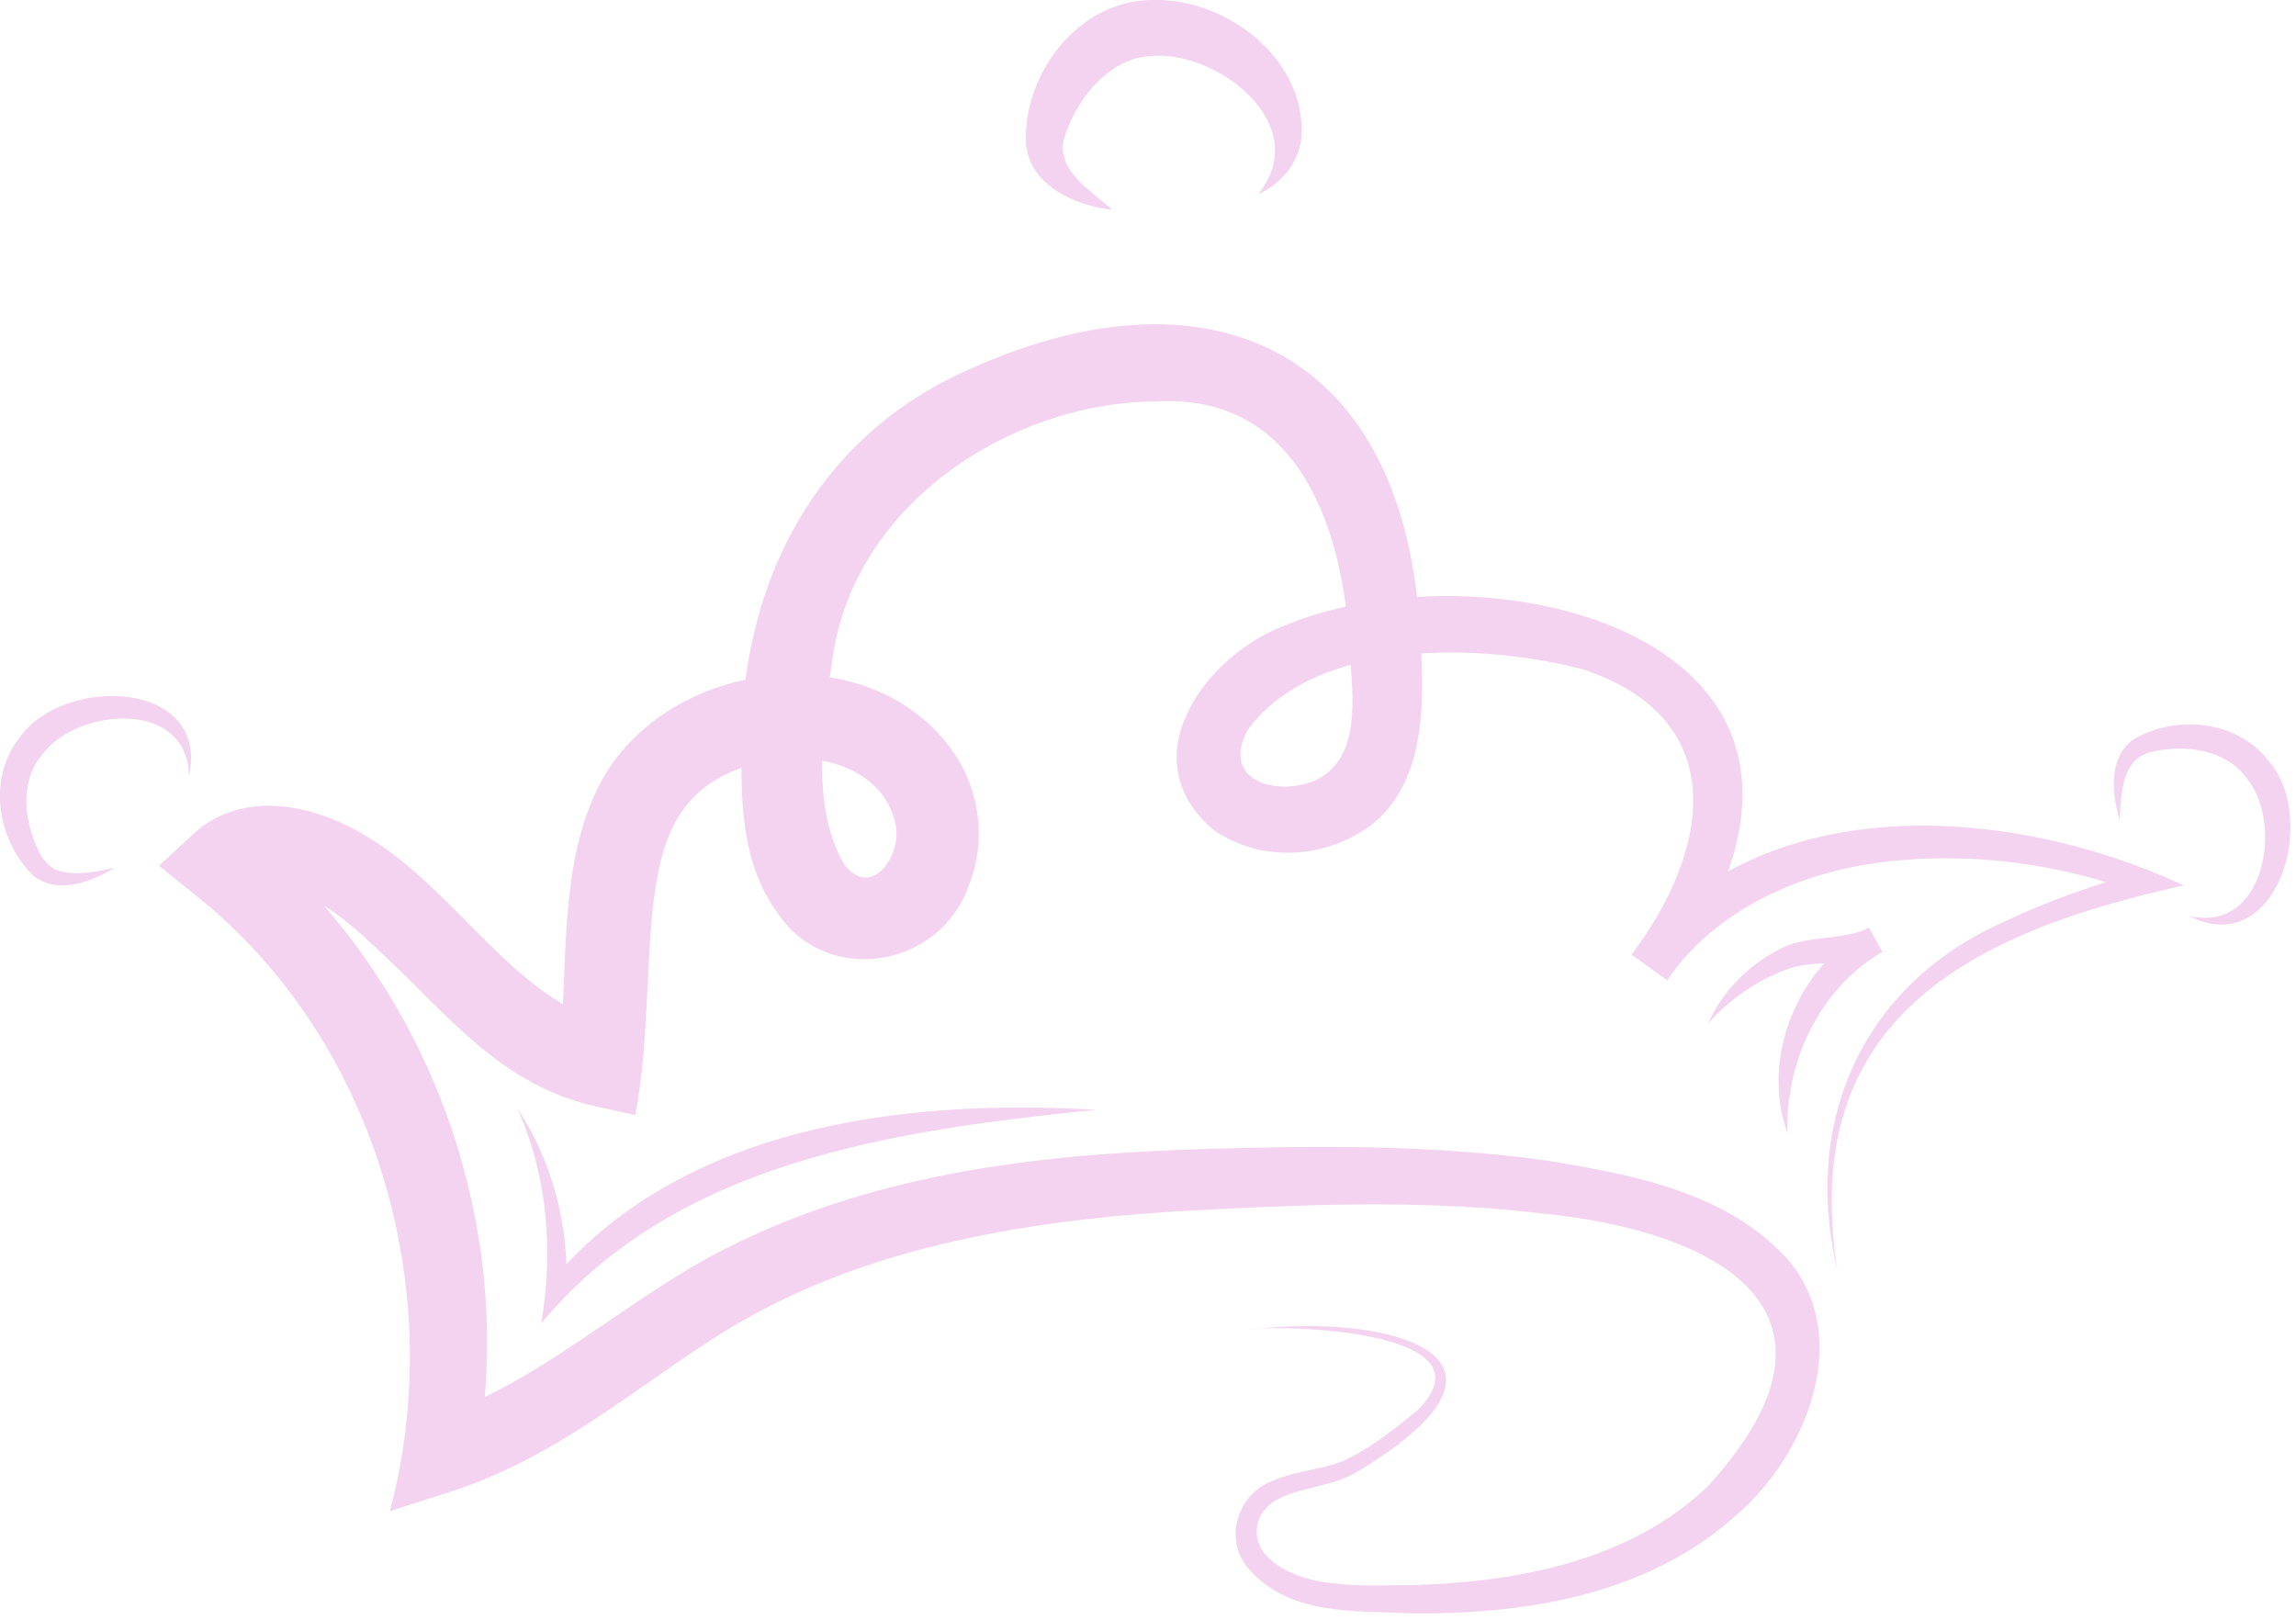 <svg width="231" height="163" viewBox="0 0 231 163" fill="none" xmlns="http://www.w3.org/2000/svg">
<g clip-path="url(#clip0_5183_1412)">
<path d="M125.99 133.746C139.413 132.16 156.036 136.267 136.666 148.019C134.061 149.604 130.917 149.604 128.737 150.765C126.5 151.785 125.707 154.249 127.179 156.259C130.464 160.054 137.147 159.487 141.961 159.487C152.637 159.204 164.05 157.052 171.894 149.463C187.809 131.962 172.941 123.835 155.044 122.079C144.085 120.776 133.013 121.116 121.94 121.683C105.799 122.447 88.836 124.826 74.847 132.812C65.757 137.937 57.12 146.32 45.255 150.114L39.223 152.04C45.17 129.838 37.75 104.437 19.683 90.079L16.002 87.106L19.513 83.85C23.988 79.8 30.246 80.763 34.89 83.057C45.198 88.041 50.607 99.878 61.169 103.049L56.185 106.589C57.318 98.32 55.846 86.511 60.83 78.016C67.938 66.122 87.732 63.828 95.973 75.751C98.635 79.602 99.257 84.784 97.445 89.145C94.585 97.357 83.314 99.255 78.33 92.005C74.564 86.936 74.564 80.734 74.592 74.929C74.592 59.524 81.304 45.45 95.208 38.257C120.355 25.712 141.225 34.123 142.868 63.574C143.264 69.889 143.745 78.469 137.912 83.057C133.296 86.398 126.953 86.851 122.11 83.51C113.558 76.317 121.346 65.868 129.303 62.922C148.163 55.05 184.609 62.583 173.111 89.598C171.667 92.883 169.77 95.856 167.731 98.632L164.163 96.055C177.048 79.12 202.307 80.961 219.723 89.088C198.173 93.817 180.842 102.596 184.863 127.828C181.239 112.593 187.554 98.745 202.138 92.515C206.47 90.448 211.029 88.975 215.532 87.616L215.39 89.938C207.15 86.851 198.088 85.662 189.423 86.738C180.984 87.786 172.602 91.552 167.731 98.603L164.163 96.026C172.262 85.265 174.103 72.239 159.235 67.34C149.041 64.678 132.39 64.14 125.537 73.428C122.762 78.554 128.454 80.197 132.39 78.497C137.402 76.005 135.901 69.124 135.731 64.14C134.825 52.048 130.096 39.617 116.305 40.381C101.381 40.523 86.118 50.859 83.824 65.839C82.833 72.352 81.474 81.188 84.957 86.993C87.675 90.504 90.677 86.115 90.139 83.113C89.006 77.166 81.927 75.127 75.584 76.94C69.977 78.582 67.315 82.066 66.182 87.984C64.851 94.752 65.474 104.21 63.916 112.196L59.555 111.233C50.55 109.081 45.255 102.398 39.251 96.706C35.485 93.138 32.115 89.796 27.386 89.258C26.197 89.202 25.573 89.457 25.064 89.881L24.866 83.651C43.386 98.717 52.362 123.863 47.86 147.169L42.989 142.836C53.467 139.636 61.509 131.934 71.336 126.497C86.939 118.058 104.468 116.076 121.686 115.594C133.013 115.254 144.425 115.198 155.724 116.784C164.248 118.2 174.046 119.955 180.163 127.063C186.534 135.077 181.38 146.744 174.669 152.465C165.777 160.479 153.43 162.461 141.99 162.319C136.269 162.036 129.473 162.631 125.339 157.505C123.186 154.532 124.631 150.341 127.916 149.038C130.804 147.764 133.636 147.905 135.93 146.603C138.308 145.385 140.517 143.601 142.641 141.874C150.372 134.058 130.408 133.321 125.99 133.718V133.746Z" fill="#EBB5E5" fill-opacity="0.6"/>
<path d="M11.495 87.333C9.229 88.692 5.746 90.108 3.282 88.041C-0.286 84.501 -1.305 78.271 2.008 74.165C6.454 67.907 21.095 68.388 19.027 78.073C18.829 70.229 7.7 71.248 4.245 75.921C2.291 78.215 2.263 81.641 3.481 84.671C4.132 86.314 4.783 87.418 6.397 87.73C7.955 88.098 9.767 87.645 11.523 87.333H11.495Z" fill="#EBB5E5" fill-opacity="0.6"/>
<path d="M213.24 82.49C212.504 79.941 212.051 76.231 214.684 74.362C219.017 71.842 225.304 72.493 228.39 76.741C233.289 82.659 228.985 96.649 220.206 92.146C227.824 93.987 229.75 82.971 226.125 78.412C224.426 75.92 221.113 75.013 217.884 75.41C216.129 75.608 214.911 75.976 214.175 77.421C213.41 78.837 213.382 80.677 213.24 82.461V82.49Z" fill="#EBB5E5" fill-opacity="0.6"/>
<path d="M111.773 21.098C108.318 20.673 103.674 18.804 103.221 14.5C102.909 7.845 107.893 0.737 114.888 0.058C122.704 -0.764 131.482 5.608 130.944 13.849C130.633 16.624 128.622 18.663 126.583 19.541C132.332 12.404 122.109 4.815 115.568 5.665C111.603 5.891 108.007 10.139 106.959 14.358C106.619 17.332 109.592 19.059 111.83 21.041L111.773 21.098Z" fill="#EBB5E5" fill-opacity="0.6"/>
<path d="M179.847 114.038C177.072 106.392 180.895 97.216 188.031 93.337L189.39 95.772C186.077 97.528 182.736 96.367 179.621 97.585C176.76 98.689 174.042 100.501 171.861 102.965C173.192 99.935 175.684 97.302 178.743 95.659C181.574 93.96 185.426 94.725 188.031 93.337L189.39 95.772C183.132 99.369 179.564 106.845 179.847 114.038Z" fill="#EBB5E5" fill-opacity="0.6"/>
<path d="M52.051 111.517C55.619 116.897 57.318 123.523 56.978 130.122L55.109 129.329C68.249 113.272 90.79 110.525 110.245 111.658C90.252 113.725 68.051 116.727 54.458 133.152C55.675 125.902 55.138 118.455 52.051 111.517Z" fill="#EBB5E5" fill-opacity="0.6"/>
</g>
<defs>
<clipPath id="clip0_5183_1412">
<rect width="230.454" height="162.32" fill="white"/>
</clipPath>
</defs>
</svg>
